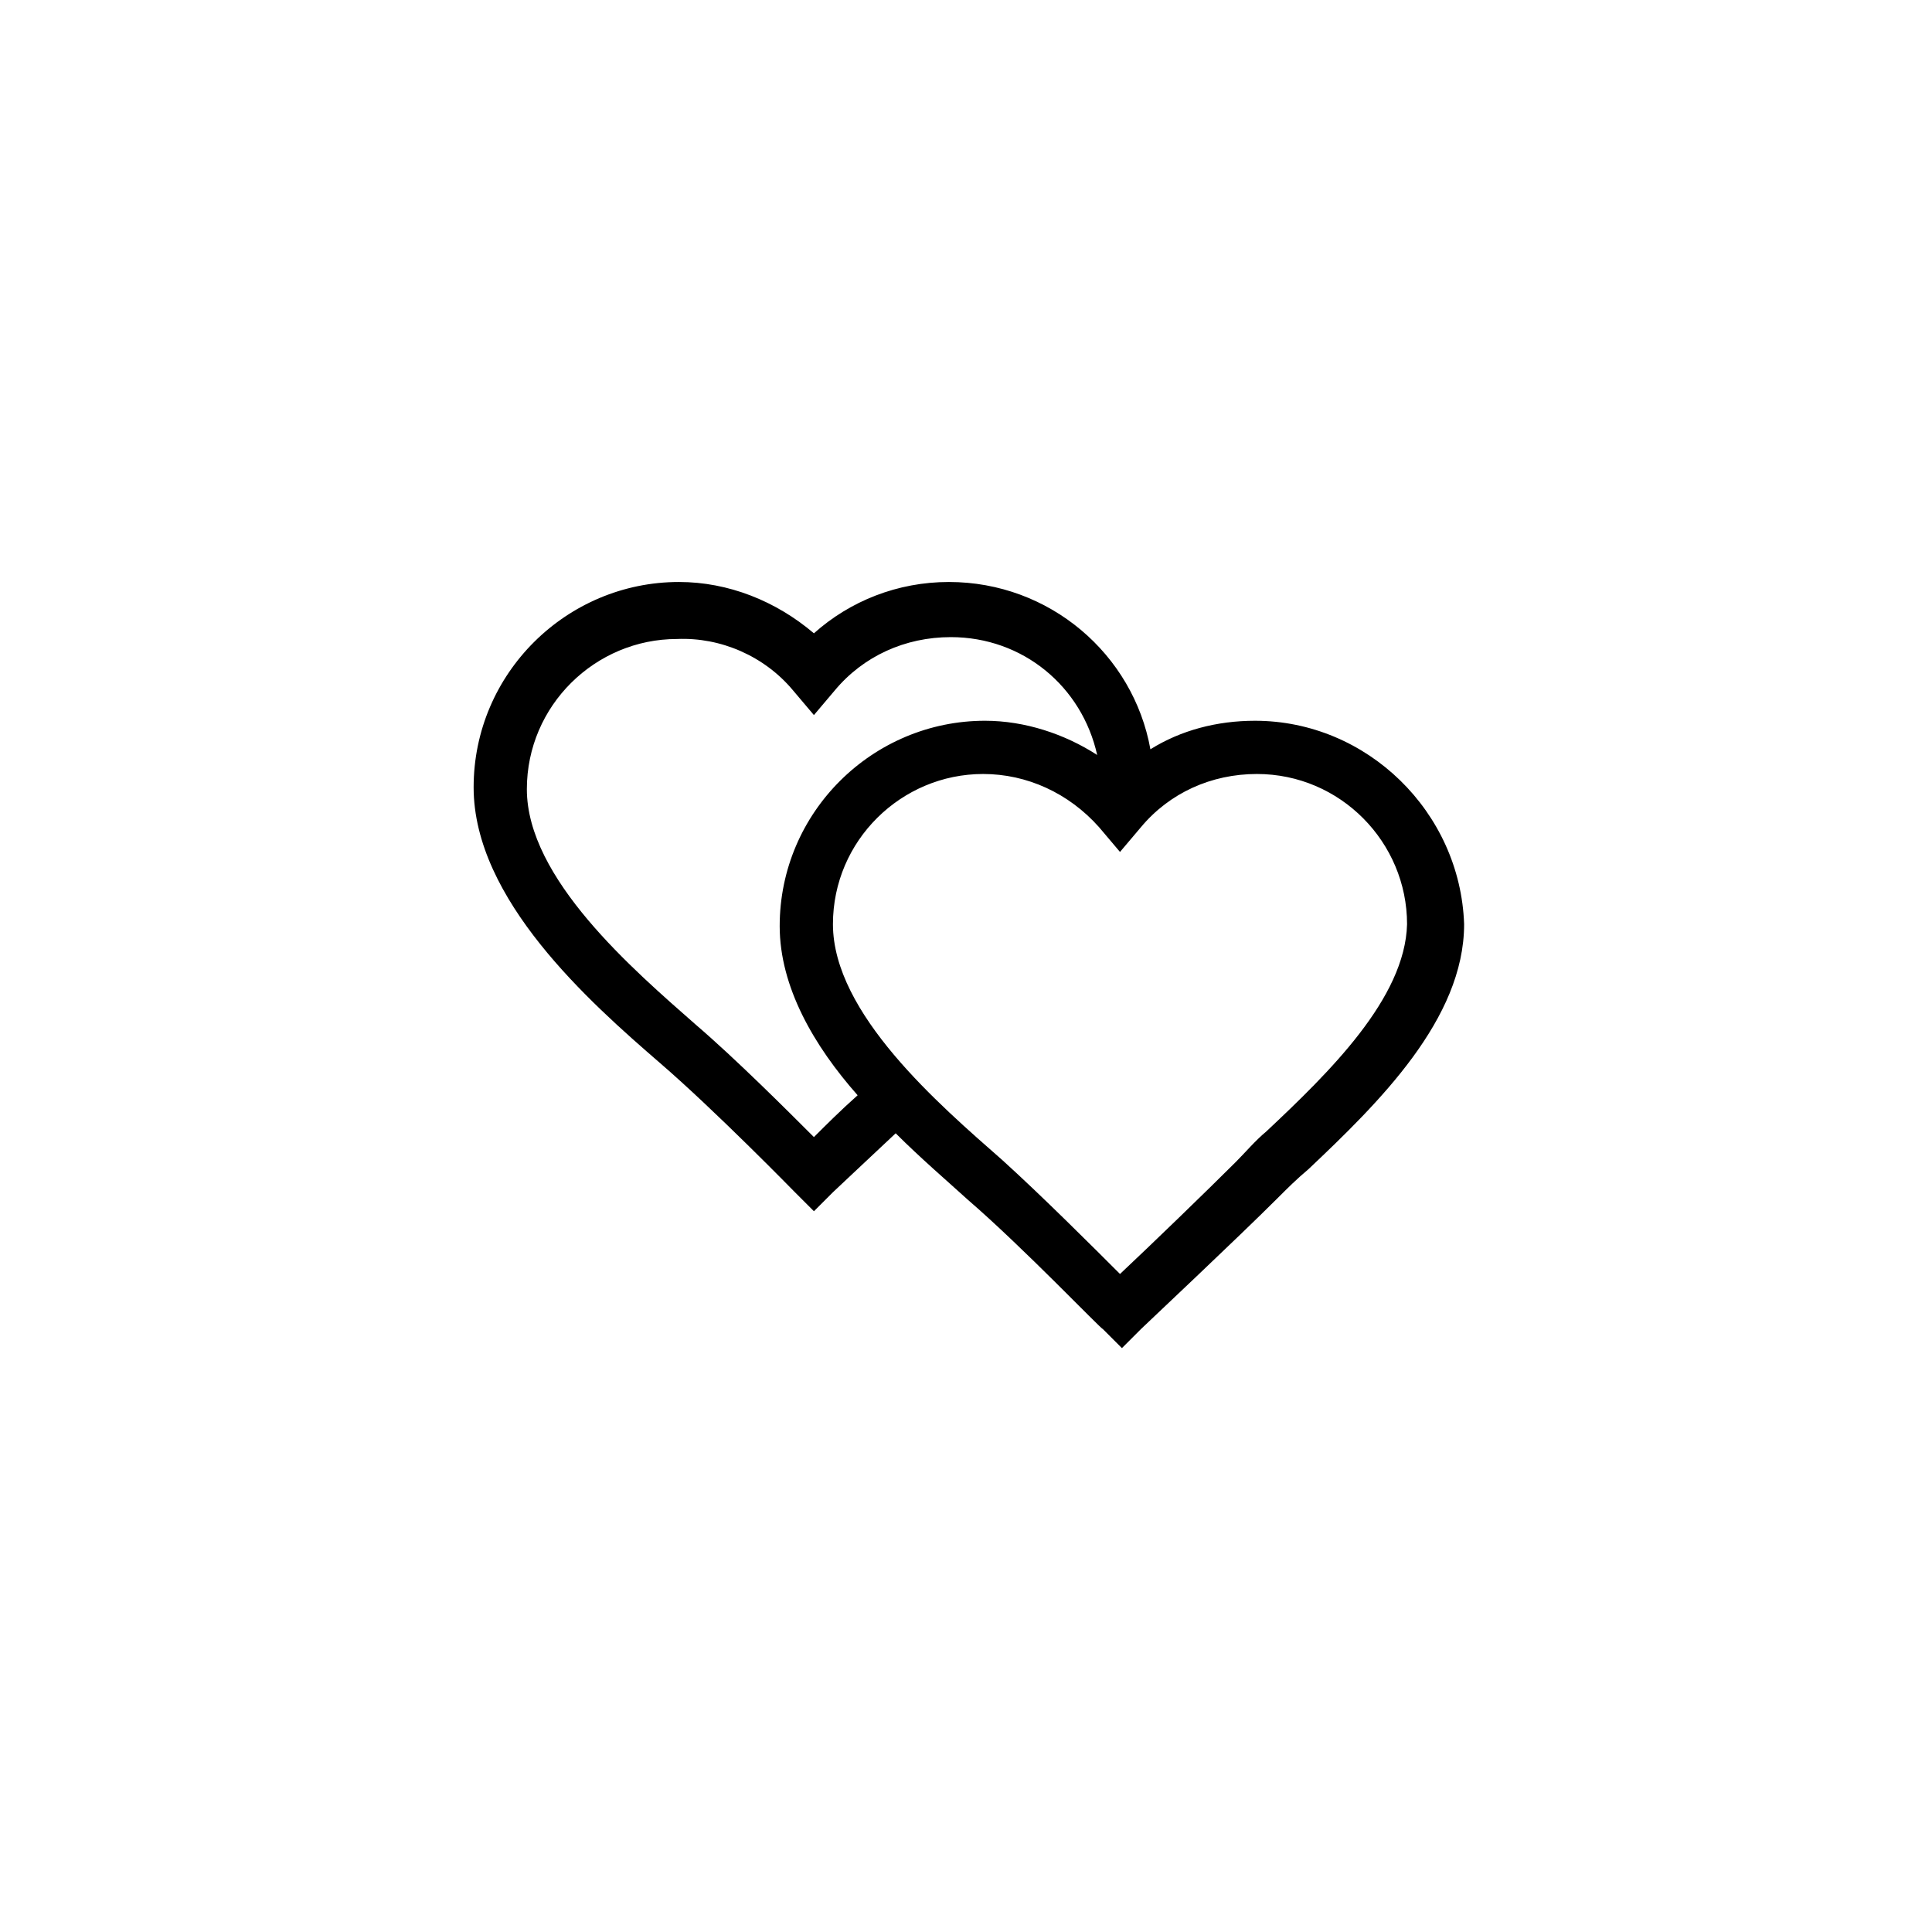 <?xml version="1.0" encoding="UTF-8"?>
<!-- The Best Svg Icon site in the world: iconSvg.co, Visit us! https://iconsvg.co -->
<svg fill="#000000" width="800px" height="800px" version="1.1" viewBox="144 144 512 512" xmlns="http://www.w3.org/2000/svg">
 <path d="m476.58 335.01c-10.078 0-19.648 2.519-27.711 7.559-4.535-25.191-26.703-44.336-53.402-44.336-13.602 0-26.199 5.039-35.77 13.602-10.078-8.566-22.672-13.602-35.77-13.602-29.727 0-54.41 24.184-54.41 54.41 0 29.727 30.73 56.93 49.375 73.051 14.609 12.594 35.266 33.754 35.77 34.258l5.039 5.039 5.039-5.039c0.504-0.504 8.062-7.559 16.625-15.617 6.551 6.551 13.602 12.594 19.145 17.633 14.609 12.594 35.266 34.258 35.77 34.258l5.039 5.039 5.039-5.039c1.008-1.008 25.695-24.184 36.273-34.762 2.519-2.519 5.039-5.039 8.062-7.559 18.641-17.633 41.312-39.801 41.312-64.992-1.016-29.719-25.703-53.902-55.426-53.902zm3.023 108.82c-3.023 2.519-5.543 5.543-8.062 8.062-7.559 7.559-22.672 22.168-30.73 29.727-7.055-7.055-20.656-20.656-31.234-30.23-16.625-14.609-44.84-38.793-44.84-62.473 0-22.168 18.137-39.801 39.801-39.801 11.586 0 22.672 5.039 30.73 14.105l5.543 6.551 5.543-6.551c7.559-9.07 18.641-14.105 30.73-14.105 22.168 0 39.801 18.137 39.801 39.801-0.504 19.648-20.656 39.297-37.281 54.914zm-125.45-116.88 5.543 6.551 5.543-6.551c7.559-9.07 18.641-14.105 30.73-14.105 19.145 0 34.762 13.098 38.793 31.234-8.566-5.543-19.145-9.07-29.727-9.07-29.727 0-54.41 24.184-54.41 54.41 0 16.121 9.07 31.738 20.656 44.84-4.535 4.031-8.566 8.062-11.586 11.082-7.055-7.055-20.656-20.656-31.234-29.727-16.625-14.609-44.84-38.793-44.84-62.473 0-22.168 18.137-39.801 39.801-39.801 11.586-0.496 23.172 4.543 30.73 13.609z"/>
</svg>